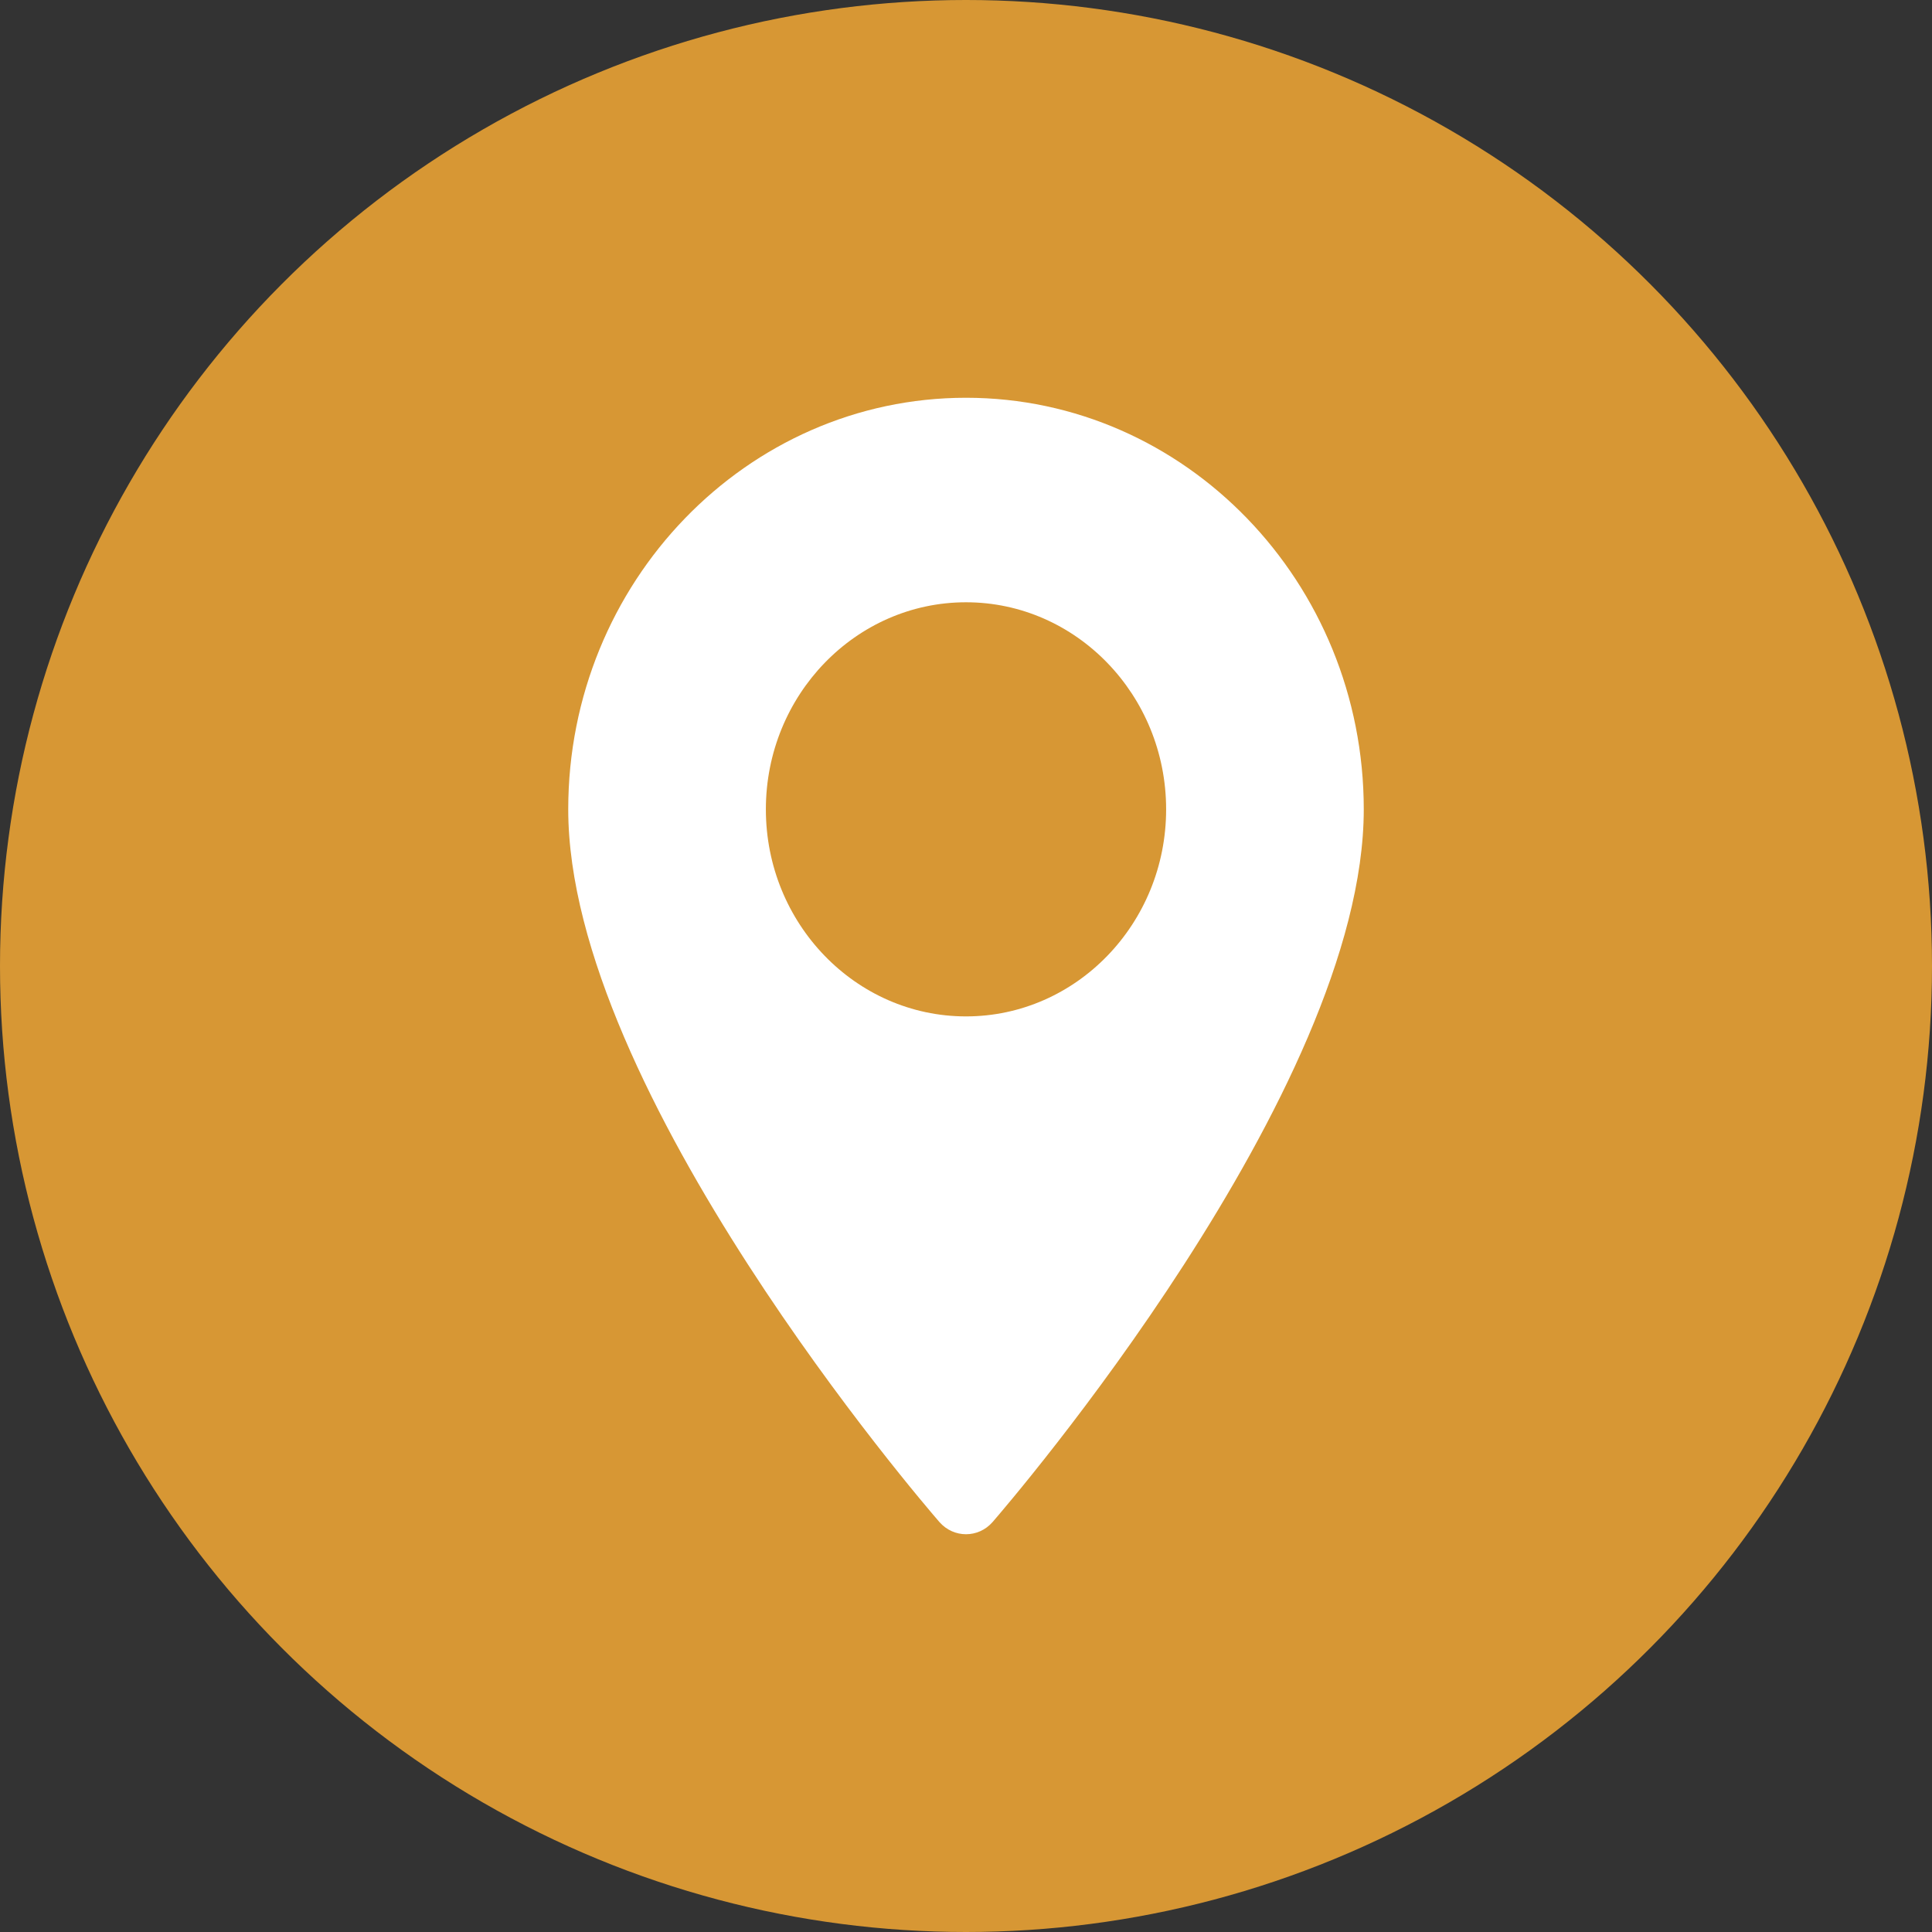 <svg width="34" height="34" viewBox="0 0 34 34" fill="none" xmlns="http://www.w3.org/2000/svg">
<rect x="0" y="0" width="34" height="34" fill="#333333" stroke="none"/>
<circle cx="17" cy="17" r="17" fill="#D79734"/>
<path d="M17 7C13.14 7 10 10.249 10 14.243C10 19.2 16.264 26.476 16.531 26.784C16.782 27.072 17.219 27.072 17.469 26.784C17.736 26.476 24 19.2 24 14.243C24 10.249 20.86 7 17 7ZM17 17.887C15.058 17.887 13.478 16.253 13.478 14.243C13.478 12.234 15.058 10.599 17 10.599C18.942 10.599 20.522 12.234 20.522 14.243C20.522 16.253 18.942 17.887 17 17.887Z" fill="white"/>
</svg>
